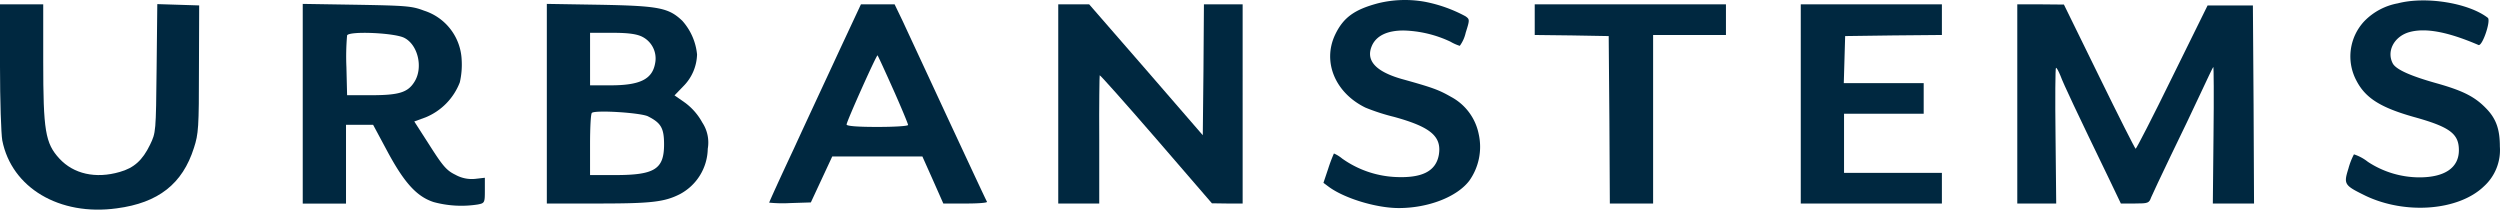 <?xml version="1.0" encoding="UTF-8" standalone="no"?>
<svg
   width="439.118"
   height="36.824"
   viewBox="0 0 439.118 36.824"
   version="1.1"
   id="svg30"
   sodipodi:docname="urbanstems.svg"
   inkscape:version="1.1.2 (0a00cf5339, 2022-02-04)"
   xmlns:inkscape="http://www.inkscape.org/namespaces/inkscape"
   xmlns:sodipodi="http://sodipodi.sourceforge.net/DTD/sodipodi-0.dtd"
   xmlns="http://www.w3.org/2000/svg"
   xmlns:svg="http://www.w3.org/2000/svg">
  <sodipodi:namedview
     id="namedview32"
     pagecolor="#ffffff"
     bordercolor="#666666"
     borderopacity="1.0"
     inkscape:pageshadow="2"
     inkscape:pageopacity="0.0"
     inkscape:pagecheckerboard="0"
     showgrid="false"
     inkscape:zoom="2.3033333"
     inkscape:cx="219.8987"
     inkscape:cy="18.234443"
     inkscape:window-width="2486"
     inkscape:window-height="1349"
     inkscape:window-x="0"
     inkscape:window-y="1467"
     inkscape:window-maximized="1"
     inkscape:current-layer="svg30" />
  <defs
     id="defs5">
    <clipPath
       id="b">
      <rect
         width="600"
         height="250"
         id="rect2"
         x="0"
         y="0" />
    </clipPath>
  </defs>
  <g
     id="a"
     clip-path="url(#b)"
     transform="translate(-80,-106.589)">
    <g
       transform="translate(50,354.501)"
       id="g27">
      <path
         d="m 644.715,-247.369 c -4.278,1.117 -6.237,2.541 -7.676,5.583 -2.239,4.775 0.04,10.2 5.357,12.784 a 35.724,35.724 0 0 0 5,1.617 c 6.437,1.771 8.4,3.427 7.876,6.662 -0.52,2.926 -3,4.159 -7.836,3.889 a 17.573,17.573 0 0 1 -9.156,-3.235 5.974,5.974 0 0 0 -1.439,-0.886 26.947,26.947 0 0 0 -1,2.657 l -0.84,2.5 0.88,0.655 c 2.719,2.041 8.356,3.774 12.354,3.774 5.2,0 10.235,-1.964 12.394,-4.813 a 10.277,10.277 0 0 0 1.639,-8.2 9.518,9.518 0 0 0 -4.838,-6.508 c -2.159,-1.232 -3.159,-1.617 -8.716,-3.158 -4.678,-1.348 -6.4,-3.35 -5.118,-6.007 0.84,-1.656 2.719,-2.5 5.477,-2.5 a 20.47,20.47 0 0 1 8.236,1.964 8.047,8.047 0 0 0 1.639,0.732 6.164,6.164 0 0 0 1.04,-2.31 c 0.72,-2.272 0.72,-2.349 -0.04,-2.888 a 25.009,25.009 0 0 0 -7.117,-2.541 19.793,19.793 0 0 0 -8.116,0.229 z"
         transform="translate(-372.542)"
         fill="#002840"
         id="path7" />
      <path
         d="m 1111.5,-247.216 a 10.952,10.952 0 0 0 -5.877,3.119 9.037,9.037 0 0 0 -1.4,10.472 c 1.6,3.08 4.278,4.736 10.155,6.391 6.237,1.733 7.836,2.926 7.836,5.814 0,3.08 -2.479,4.774 -6.957,4.774 a 16.518,16.518 0 0 1 -9.036,-2.734 7.762,7.762 0 0 0 -2.439,-1.309 11.947,11.947 0 0 0 -0.96,2.464 c -0.88,2.811 -0.76,2.965 3,4.813 7.036,3.35 16.352,2.618 20.79,-1.656 a 8.6,8.6 0 0 0 2.8,-7.007 c 0,-2.965 -0.64,-4.813 -2.279,-6.545 -2,-2.118 -4.038,-3.2 -8.8,-4.543 -4.678,-1.309 -7.117,-2.426 -7.716,-3.465 -1.12,-2.079 0.12,-4.62 2.679,-5.467 2.839,-0.886 6.8,-0.193 12.354,2.195 0.68,0.308 2.239,-4.312 1.639,-4.774 -3.396,-2.619 -10.913,-3.812 -15.789,-2.542 z"
         transform="translate(-660.318,-0.112)"
         fill="#002840"
         id="path9" />
      <path
         d="m 30,-235.131 c 0,6 0.2,11.854 0.4,12.971 1.639,8.314 10.035,13.317 20.111,11.931 7.317,-0.962 11.555,-4.311 13.554,-10.623 0.8,-2.463 0.88,-3.579 0.88,-13.856 l 0.04,-11.162 -3.678,-0.115 -3.678,-0.115 -0.12,11.277 c -0.12,11.239 -0.12,11.277 -1.159,13.432 -1.319,2.733 -2.839,4.08 -5.318,4.773 -4.238,1.232 -8.116,0.346 -10.6,-2.348 -2.484,-2.694 -2.839,-4.927 -2.839,-17.05 v -10.046 H 30 Z"
         transform="translate(0,-1.089)"
         fill="#002840"
         id="path11" />
      <path
         d="m 163,-228.661 v 17.539 h 7.6 v -13.846 h 4.758 l 2.519,4.692 c 2.959,5.5 5.158,7.923 8.116,8.885 a 18.6,18.6 0 0 0 7.756,0.423 c 1.2,-0.231 1.239,-0.308 1.239,-2.462 v -2.231 l -1.679,0.192 a 5.908,5.908 0 0 1 -3.518,-0.731 c -1.519,-0.731 -2.2,-1.538 -4.478,-5.116 l -2.719,-4.231 2,-0.731 a 10.851,10.851 0 0 0 6,-6.154 13.887,13.887 0 0 0 0.32,-3.962 9.491,9.491 0 0 0 -6.6,-8.616 c -2.119,-0.808 -3.079,-0.885 -11.794,-1.038 L 163,-246.2 Z m 17.832,-11.577 c 2.439,1.231 3.358,5.308 1.759,7.769 -1.159,1.846 -2.759,2.308 -7.6,2.308 h -4.2 l -0.12,-4.962 a 42.726,42.726 0 0 1 0.12,-5.539 c 0.325,-0.807 8.321,-0.461 10.041,0.424 z"
         transform="translate(-79.825,-1.028)"
         fill="#002840"
         id="path13" />
      <path
         d="m 280,-228.669 v 17.531 h 9.116 c 9.236,0 11.555,-0.269 14.273,-1.653 a 9.21,9.21 0 0 0 4.878,-7.958 6.364,6.364 0 0 0 -0.96,-4.614 10.715,10.715 0 0 0 -3,-3.46 l -1.879,-1.307 1.559,-1.615 a 8.216,8.216 0 0 0 2.4,-5.575 10.369,10.369 0 0 0 -2.6,-5.921 c -2.4,-2.268 -4.078,-2.614 -14.473,-2.807 L 280,-246.2 Z m 16.672,-11.8 a 4.262,4.262 0 0 1 2.359,4.652 c -0.48,2.845 -2.639,3.921 -7.836,3.921 h -3.6 v -9.227 h 3.838 c 2.76,-0.002 4.24,0.19 5.239,0.651 z m 1.12,14.033 c 2.279,1.153 2.8,2.076 2.8,4.921 0,4.344 -1.639,5.382 -8.6,5.382 h -4.4 v -5.306 c 0,-2.922 0.12,-5.459 0.32,-5.613 0.524,-0.54 8.6,-0.04 9.88,0.613 z"
         transform="translate(-153.951,-1.028)"
         fill="#002840"
         id="path15" />
      <path
         d="m 394.394,-238.042 c -2.039,4.421 -5.677,12.186 -8.036,17.338 -2.4,5.113 -4.358,9.418 -4.358,9.534 a 23.688,23.688 0 0 0 3.678,0.077 l 3.638,-0.115 1.879,-4.036 1.879,-4.036 h 15.833 l 1.839,4.113 1.839,4.152 h 3.915 c 2.159,0 3.838,-0.115 3.758,-0.308 -0.12,-0.154 -3.159,-6.689 -6.8,-14.493 -3.638,-7.842 -7.237,-15.569 -8,-17.222 L 404.03,-246 h -5.917 z m 9.4,7 c 1.439,3.229 2.6,6.035 2.6,6.228 0,0.193 -2.319,0.346 -5.4,0.346 -3.518,0 -5.4,-0.154 -5.4,-0.423 0,-0.538 5.278,-12.3 5.437,-12.148 0.08,0.073 1.319,2.764 2.759,5.993 z"
         transform="translate(-216.893,-1.149)"
         fill="#002840"
         id="path17" />
      <path
         d="m 514,-228.509 v 17.491 h 7.2 V -222.2 c -0.04,-6.151 0.04,-11.264 0.08,-11.341 0.08,-0.077 4.558,4.959 9.955,11.187 l 9.755,11.3 2.719,0.038 h 2.679 V -246 h -6.8 l -0.08,11.494 -0.12,11.494 -9.955,-11.494 -10,-11.494 H 514 Z"
         transform="translate(-298.121,-1.149)"
         fill="#002840"
         id="path19" />
      <path
         d="m 732,-243.309 v 2.691 l 6.517,0.077 6.477,0.115 0.12,14.685 0.08,14.724 h 7.6 v -29.6 h 12.794 V -246 H 732 Z"
         transform="translate(-432.43,-1.149)"
         fill="#002840"
         id="path21" />
      <path
         d="m 853,-228.509 v 17.491 h 24.788 V -216.4 H 860.6 v -10.38 h 13.99 v -5.382 h -14.034 l 0.12,-4.152 0.12,-4.113 8.516,-0.115 8.476,-0.077 V -246 H 853 Z"
         transform="translate(-506.7,-1.149)"
         fill="#002840"
         id="path23" />
      <path
         d="m 958,-228.509 v 17.491 h 6.837 l -0.12,-11.917 c -0.08,-6.574 -0.04,-11.917 0.08,-11.917 0.16,0 0.48,0.654 0.8,1.422 0.48,1.345 2.839,6.343 8.516,18.068 l 2.079,4.344 h 2.479 c 2.319,0 2.479,-0.077 2.839,-1.076 0.24,-0.577 1.8,-3.883 3.478,-7.381 1.719,-3.5 4.038,-8.38 5.2,-10.879 1.162,-2.499 2.159,-4.575 2.239,-4.652 0.08,-0.115 0.12,5.267 0.04,11.917 l -0.12,12.071 h 7.237 l -0.08,-17.415 -0.12,-17.376 h -7.956 l -6.2,12.571 c -3.4,6.958 -6.317,12.609 -6.437,12.609 -0.12,-0.038 -3,-5.728 -6.4,-12.686 l -6.2,-12.648 -4.073,-0.037 H 958 Z"
         transform="translate(-573.669,-1.149)"
         fill="#002840"
         id="path25" />
    </g>
  </g>
</svg>
